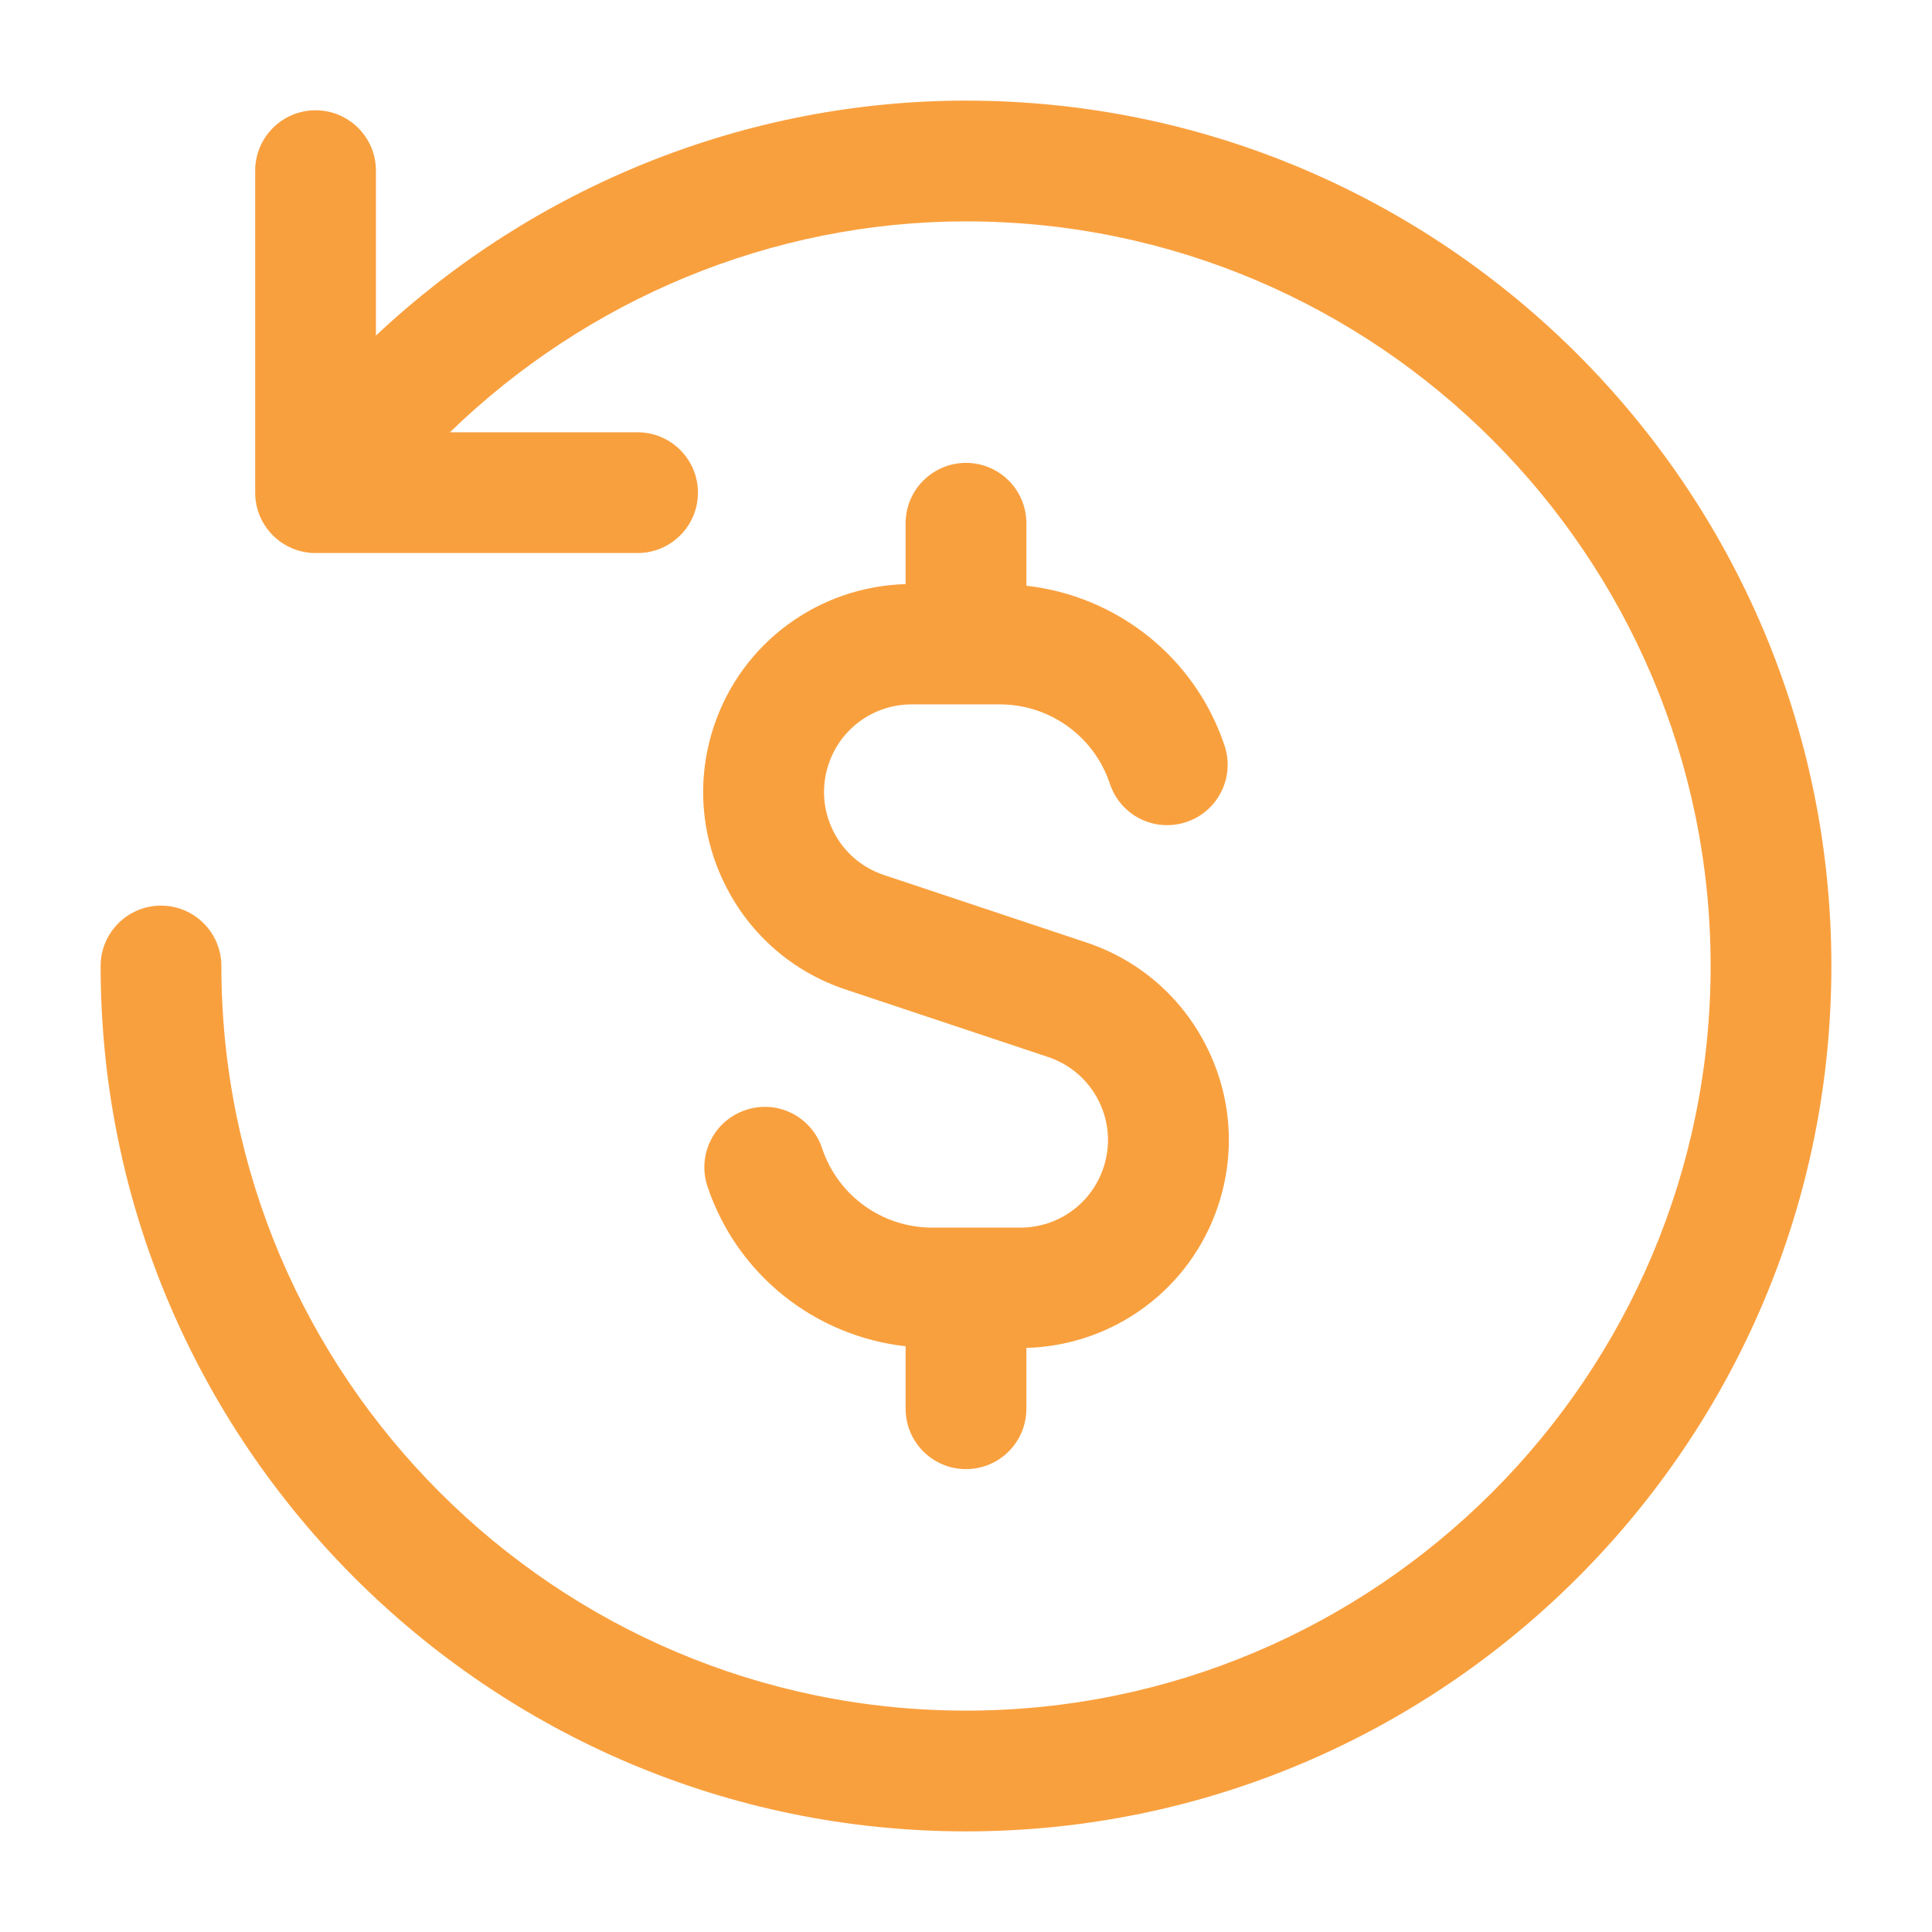 <?xml version="1.0" encoding="UTF-8"?>
<svg xmlns="http://www.w3.org/2000/svg" width="48" height="48" viewBox="0 0 48 48" fill="none">
  <path d="M45.5 24C45.5 35.855 35.855 45.5 24 45.5C12.145 45.5 2.5 35.855 2.5 24C2.5 23.172 3.172 22.5 4 22.5C4.828 22.5 5.5 23.172 5.5 24C5.5 34.201 13.799 42.5 24 42.5C34.201 42.5 42.5 34.201 42.5 24C42.5 13.799 34.201 5.5 24 5.5C19.174 5.5 14.585 7.434 11.178 10.74H15.84C16.668 10.74 17.34 11.412 17.34 12.24C17.34 13.068 16.668 13.74 15.84 13.74H7.84C7.012 13.74 6.34 13.068 6.34 12.24V4.24C6.34 3.412 7.012 2.74 7.84 2.74C8.668 2.74 9.34 3.412 9.34 4.24V8.337C13.275 4.642 18.51 2.5 24 2.5C35.855 2.5 45.5 12.145 45.5 24ZM24 11.5C23.172 11.5 22.5 12.172 22.5 13V14.512C20.332 14.574 18.429 15.97 17.738 18.038C17.301 19.35 17.4 20.753 18.019 21.989C18.637 23.227 19.701 24.149 21.012 24.585L26.039 26.261C26.59 26.445 27.037 26.832 27.297 27.352C27.557 27.871 27.6 28.461 27.414 29.013C27.119 29.903 26.289 30.5 25.352 30.5H23.162C21.918 30.5 20.816 29.706 20.424 28.526C20.16 27.742 19.319 27.312 18.526 27.578C17.74 27.839 17.315 28.689 17.576 29.475C18.31 31.669 20.243 33.193 22.5 33.448V35C22.5 35.829 23.172 36.5 24 36.5C24.828 36.5 25.5 35.829 25.5 35V33.489C27.669 33.426 29.571 32.031 30.262 29.962C30.7 28.651 30.6 27.247 29.981 26.011C29.364 24.774 28.299 23.852 26.989 23.415L21.961 21.739C21.41 21.556 20.963 21.168 20.703 20.649C20.444 20.129 20.401 19.539 20.586 18.987C20.881 18.098 21.711 17.5 22.649 17.5H24.838C26.082 17.5 27.184 18.294 27.576 19.475C27.838 20.258 28.676 20.687 29.475 20.423C30.26 20.161 30.686 19.311 30.424 18.525C29.69 16.331 27.757 14.808 25.5 14.552V13C25.5 12.172 24.828 11.5 24 11.5Z" fill="#F9A03E"></path>
</svg>
